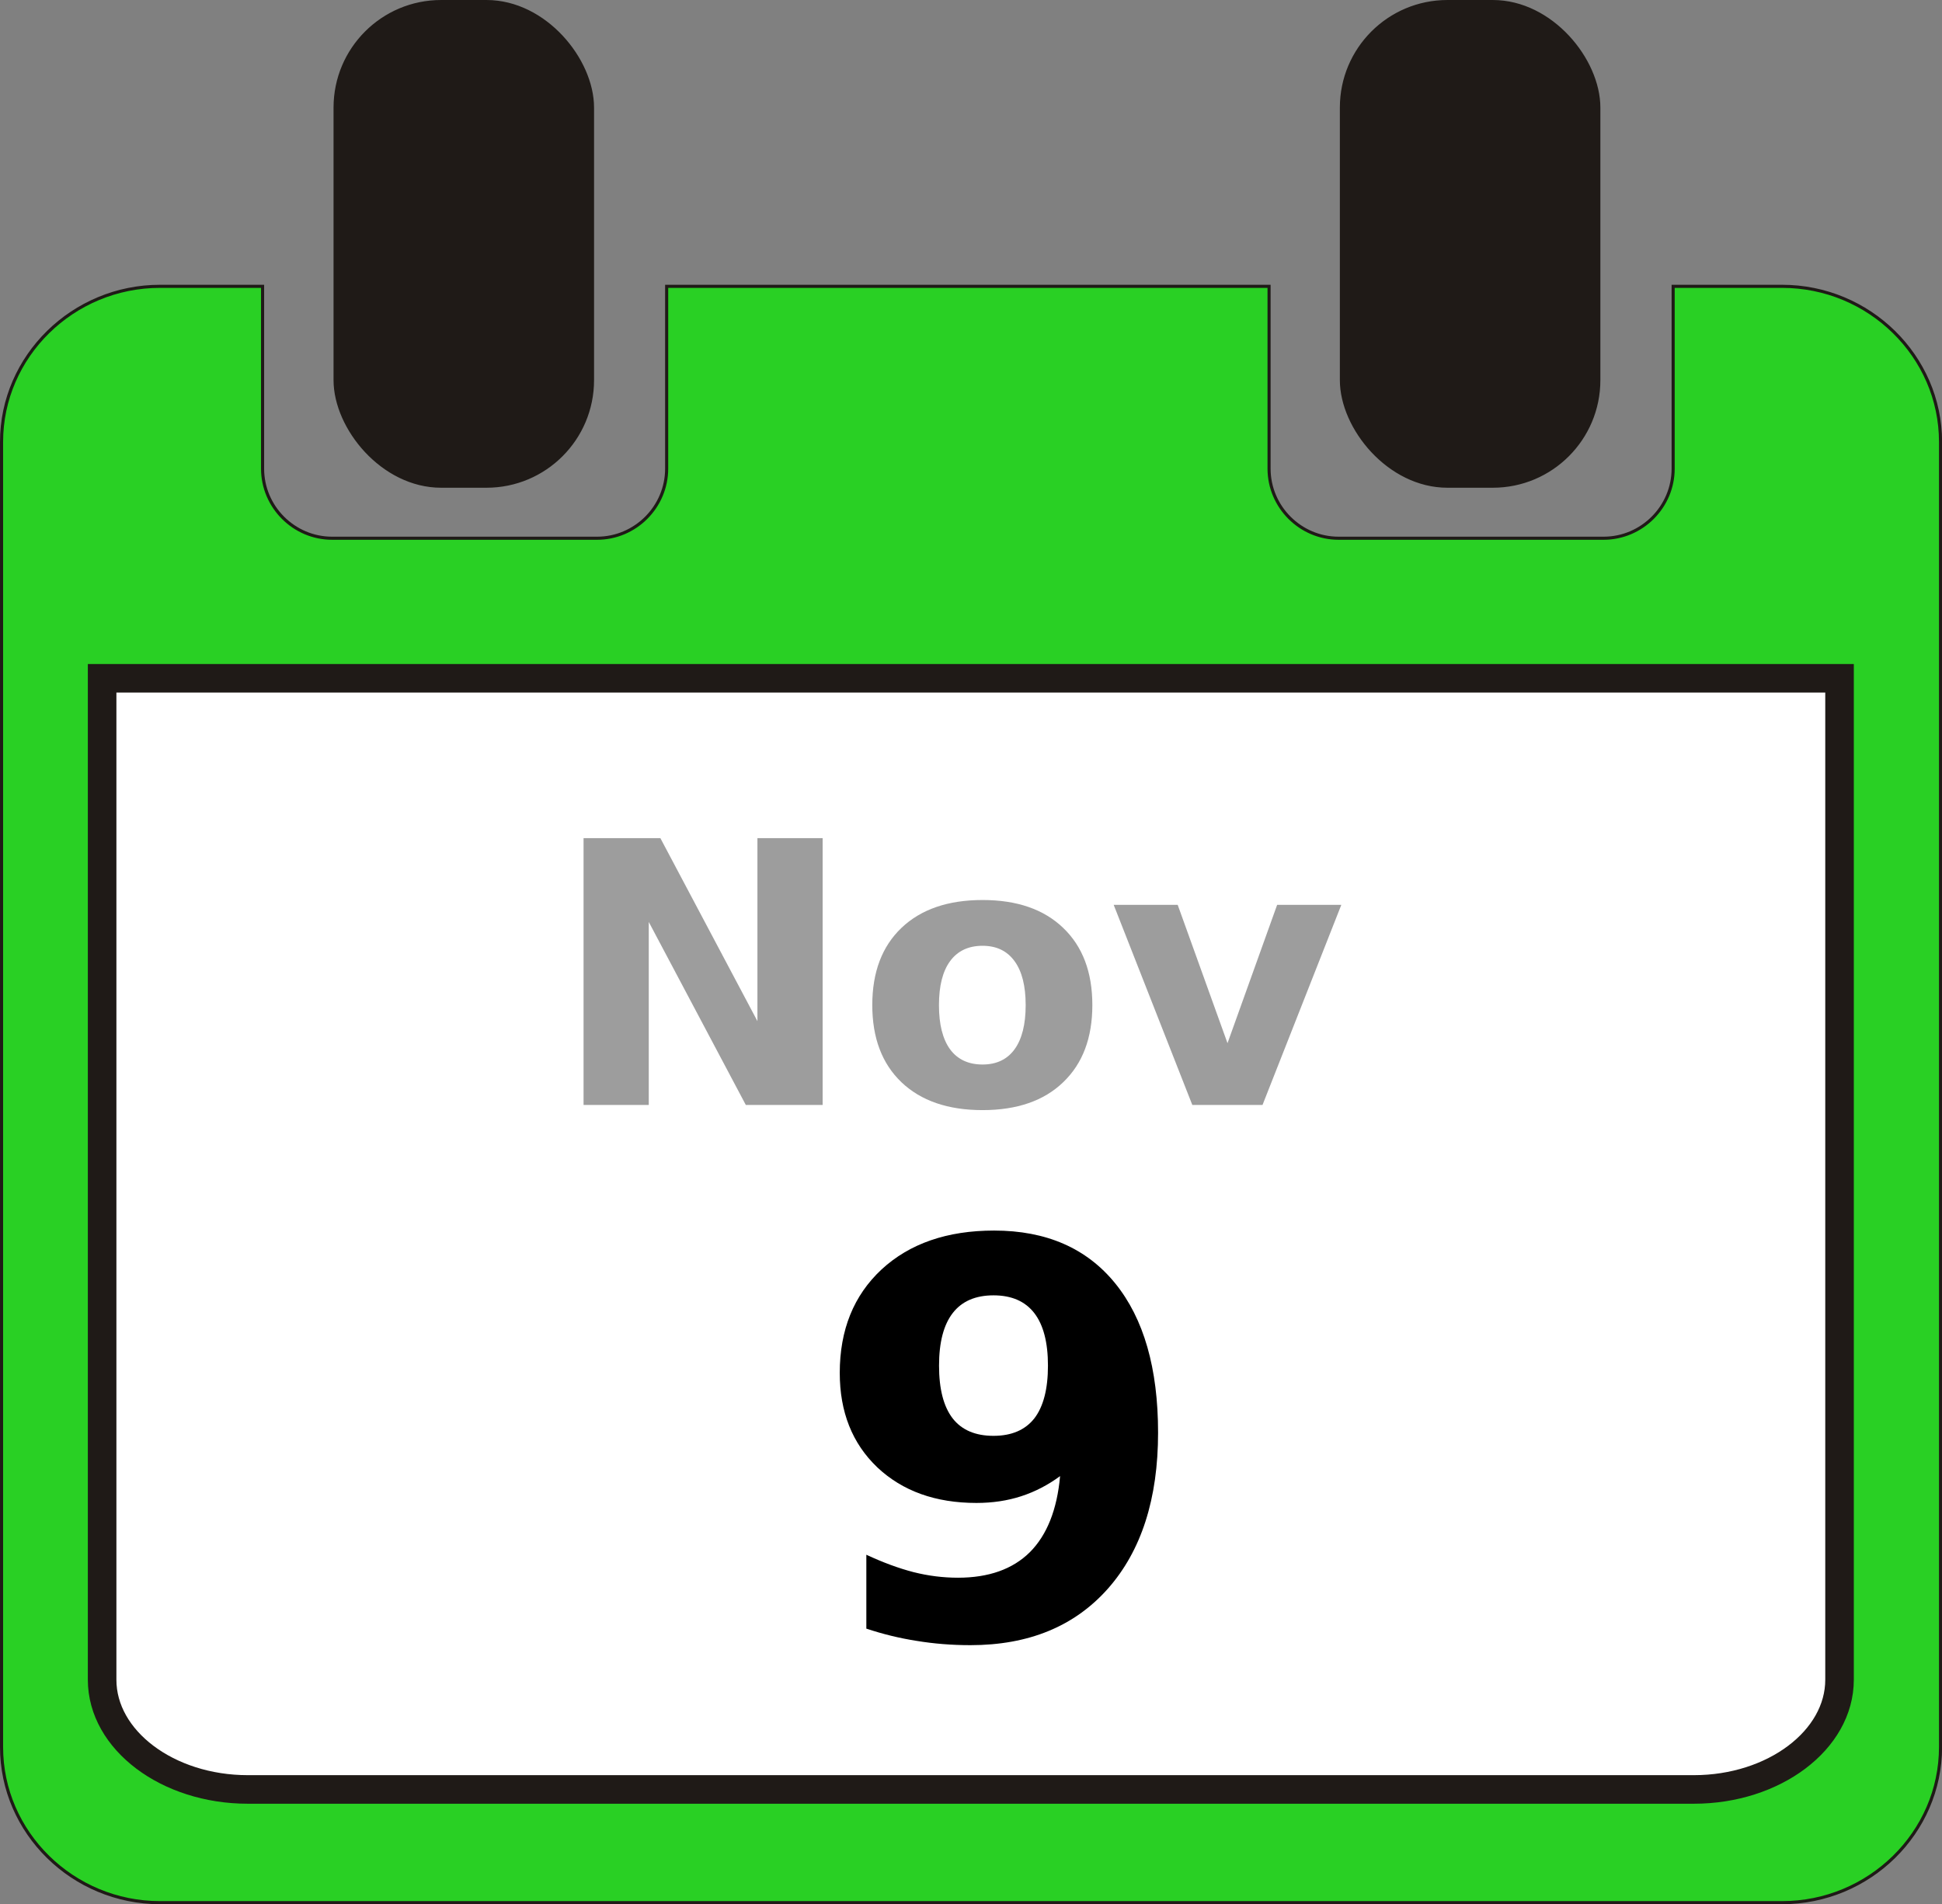 <?xml version="1.0" encoding="UTF-8" standalone="no"?>
<!-- Creator: CorelDRAW -->

<svg
   xmlns:dc="http://purl.org/dc/elements/1.1/"
   xmlns:cc="http://creativecommons.org/ns#"
   xmlns:rdf="http://www.w3.org/1999/02/22-rdf-syntax-ns#"
   xmlns:svg="http://www.w3.org/2000/svg"
   xmlns="http://www.w3.org/2000/svg"
   xmlns:sodipodi="http://sodipodi.sourceforge.net/DTD/sodipodi-0.dtd"
   xmlns:inkscape="http://www.inkscape.org/namespaces/inkscape"
   xml:space="preserve"
   width="47.928mm"
   height="46.994mm"
   style="shape-rendering:geometricPrecision; text-rendering:geometricPrecision; image-rendering:optimizeQuality; fill-rule:evenodd; clip-rule:evenodd"
   viewBox="0 0 22.573 22.133"
   id="svg2"
   version="1.1"
   inkscape:version="0.48.4 r9939"
   sodipodi:docname="November_09.svg"><rect x="0" y="0" width="22.573" height="22.133" fill="#808080" stroke="none"/><title
   id="title3054">November 09</title><sodipodi:namedview
   pagecolor="#ffffff"
   bordercolor="#666666"
   borderopacity="1"
   objecttolerance="10"
   gridtolerance="10"
   guidetolerance="10"
   inkscape:pageopacity="0"
   inkscape:pageshadow="2"
   inkscape:window-width="838"
   inkscape:window-height="1015"
   id="namedview22"
   showgrid="false"
   inkscape:zoom="1.0575"
   inkscape:cx="168.07121"
   inkscape:cy="83.256554"
   inkscape:window-x="510"
   inkscape:window-y="-3"
   inkscape:window-maximized="0"
   inkscape:current-layer="svg2" /><defs
   id="defs4">
  <style
   type="text/css"
   id="style6">
   
    .str0 {stroke:#1F1A17;stroke-width:0.036}
    .str2 {stroke:#1F1A17;stroke-width:0.094}
    .str1 {stroke:#1F1A17;stroke-width:0.332}
    .fil4 {fill:#1F1A17}
    .fil0 {fill:#29d024}
    .fil1 {fill:white}
    .fil2 {fill:#1F1A17;fill-rule:nonzero}
    .fil3 {fill:#969594;fill-rule:nonzero}
   
  </style>
 </defs><g
   id="Ebene_x0020_1"><g
     id="_161098472"><path
       id="_161098904"
       class="fil0 str0"
       d="M1.86 22.115l18.854 0c1.013,0 1.842,-0.814 1.842,-1.809l0 -15.169c0,-0.995 -0.829,-1.809 -1.842,-1.809l-1.266 0 0 2.119c0,0.445 -0.364,0.809 -0.809,0.809l-3.079 0c-0.445,0 -0.809,-0.364 -0.809,-0.809l0 -2.119 -7.002 0 0 2.119c0,0.445 -0.364,0.809 -0.809,0.809l-3.079 0c-0.445,0 -0.809,-0.364 -0.809,-0.809l0 -2.119 -1.192 0c-1.013,0 -1.842,0.814 -1.842,1.809l0 15.169c0,0.995 0.829,1.809 1.842,1.809z" /><path
       id="_161098832"
       class="fil1 str1"
       d="M2.879 20.799l16.81 0c0.931,0 1.693,-0.574 1.693,-1.275l0 -11.64 -20.195 0 0 11.64c0,0.702 0.762,1.275 1.693,1.275z" /><rect
       id="_161098544"
       class="fil4 str2"
       x="3.924"
       y="0.047"
       width="2.934"
       height="5.575"
       rx="1.203"
       ry="1.203" /><rect
       id="_161098496"
       class="fil4 str2"
       x="15.621"
       y="0.047"
       width="2.934"
       height="5.575"
       rx="1.203"
       ry="1.203" /></g></g><g
   style="font-size:6.38px;font-style:normal;font-variant:normal;font-weight:bold;font-stretch:normal;text-align:start;line-height:125%;letter-spacing:0px;word-spacing:0px;writing-mode:lr-tb;text-anchor:start;fill:#000000;fill-opacity:1;stroke:none;font-family:Sans;-inkscape-font-specification:Sans Bold"
   id="text3029"
   transform="translate(0,0.266)"><path
     d="m 10.07,18.665 0,-0.86 c 0.191,0.089 0.374,0.157 0.548,0.202 0.174,0.044 0.347,0.065 0.517,0.065 0.357,1e-6 0.636,-0.099 0.835,-0.296 0.199,-0.199 0.317,-0.494 0.352,-0.885 -0.141,0.104 -0.292,0.182 -0.452,0.234 -0.16,0.052 -0.333,0.078 -0.52,0.078 -0.476,1e-6 -0.86,-0.138 -1.153,-0.414 -0.291,-0.278 -0.436,-0.644 -0.436,-1.097 -4e-7,-0.501 0.162,-0.901 0.486,-1.203 0.326,-0.301 0.762,-0.452 1.308,-0.452 0.606,5e-6 1.076,0.205 1.408,0.614 0.332,0.409 0.498,0.988 0.498,1.735 -4e-6,0.768 -0.194,1.373 -0.583,1.813 -0.388,0.438 -0.921,0.657 -1.598,0.657 -0.218,0 -0.427,-0.017 -0.626,-0.05 -0.199,-0.031 -0.395,-0.079 -0.586,-0.143 m 1.48,-2.24 c 0.21,3e-6 0.368,-0.068 0.474,-0.202 0.106,-0.137 0.159,-0.342 0.159,-0.614 -3e-6,-0.27 -0.053,-0.474 -0.159,-0.611 -0.106,-0.137 -0.264,-0.206 -0.474,-0.206 -0.21,4e-6 -0.368,0.069 -0.474,0.206 -0.106,0.137 -0.159,0.341 -0.159,0.611 -2e-6,0.272 0.053,0.477 0.159,0.614 0.106,0.135 0.264,0.202 0.474,0.202"
     id="path4342"
     inkscape:connector-curvature="0" /></g>
<g
   transform="translate(-0.12,0.479)"
   style="font-size:4.253px;font-style:normal;font-variant:normal;font-weight:bold;font-stretch:normal;text-align:start;line-height:125%;letter-spacing:0px;word-spacing:0px;writing-mode:lr-tb;text-anchor:start;fill:#9d9d9d;fill-opacity:1;fill-rule:evenodd;stroke:none;font-family:Sans;-inkscape-font-specification:Sans Bold"
   id="text3824"><path
     inkscape:connector-curvature="0"
     d="m 6.903,9.263 0.893,0 1.128,2.127 0,-2.127 0.758,0 0,3.101 -0.893,0 -1.128,-2.127 0,2.127 -0.758,0 0,-3.101"
     id="path3829" /><path
     inkscape:connector-curvature="0"
     d="m 11.541,10.514 c -0.165,2e-6 -0.291,0.06 -0.378,0.179 -0.086,0.118 -0.129,0.288 -0.129,0.511 -1e-6,0.223 0.043,0.394 0.129,0.513 0.087,0.118 0.213,0.177 0.378,0.177 0.162,1e-6 0.286,-0.059 0.372,-0.177 0.086,-0.119 0.129,-0.29 0.129,-0.513 -2e-6,-0.223 -0.043,-0.393 -0.129,-0.511 -0.086,-0.119 -0.21,-0.179 -0.372,-0.179 m 0,-0.532 c 0.4,2.4e-6 0.712,0.108 0.937,0.324 0.226,0.216 0.339,0.515 0.339,0.897 -3e-6,0.382 -0.113,0.681 -0.339,0.897 -0.224,0.216 -0.537,0.324 -0.937,0.324 -0.402,0 -0.716,-0.108 -0.943,-0.324 -0.226,-0.216 -0.339,-0.515 -0.339,-0.897 0,-0.382 0.113,-0.681 0.339,-0.897 0.227,-0.216 0.541,-0.324 0.943,-0.324"
     id="path3831" /><path
     inkscape:connector-curvature="0"
     d="m 13.065,10.038 0.744,0 0.579,1.608 0.577,-1.608 0.746,0 -0.916,2.326 -0.816,0 -0.914,-2.326"
     id="path3833" /></g></svg>